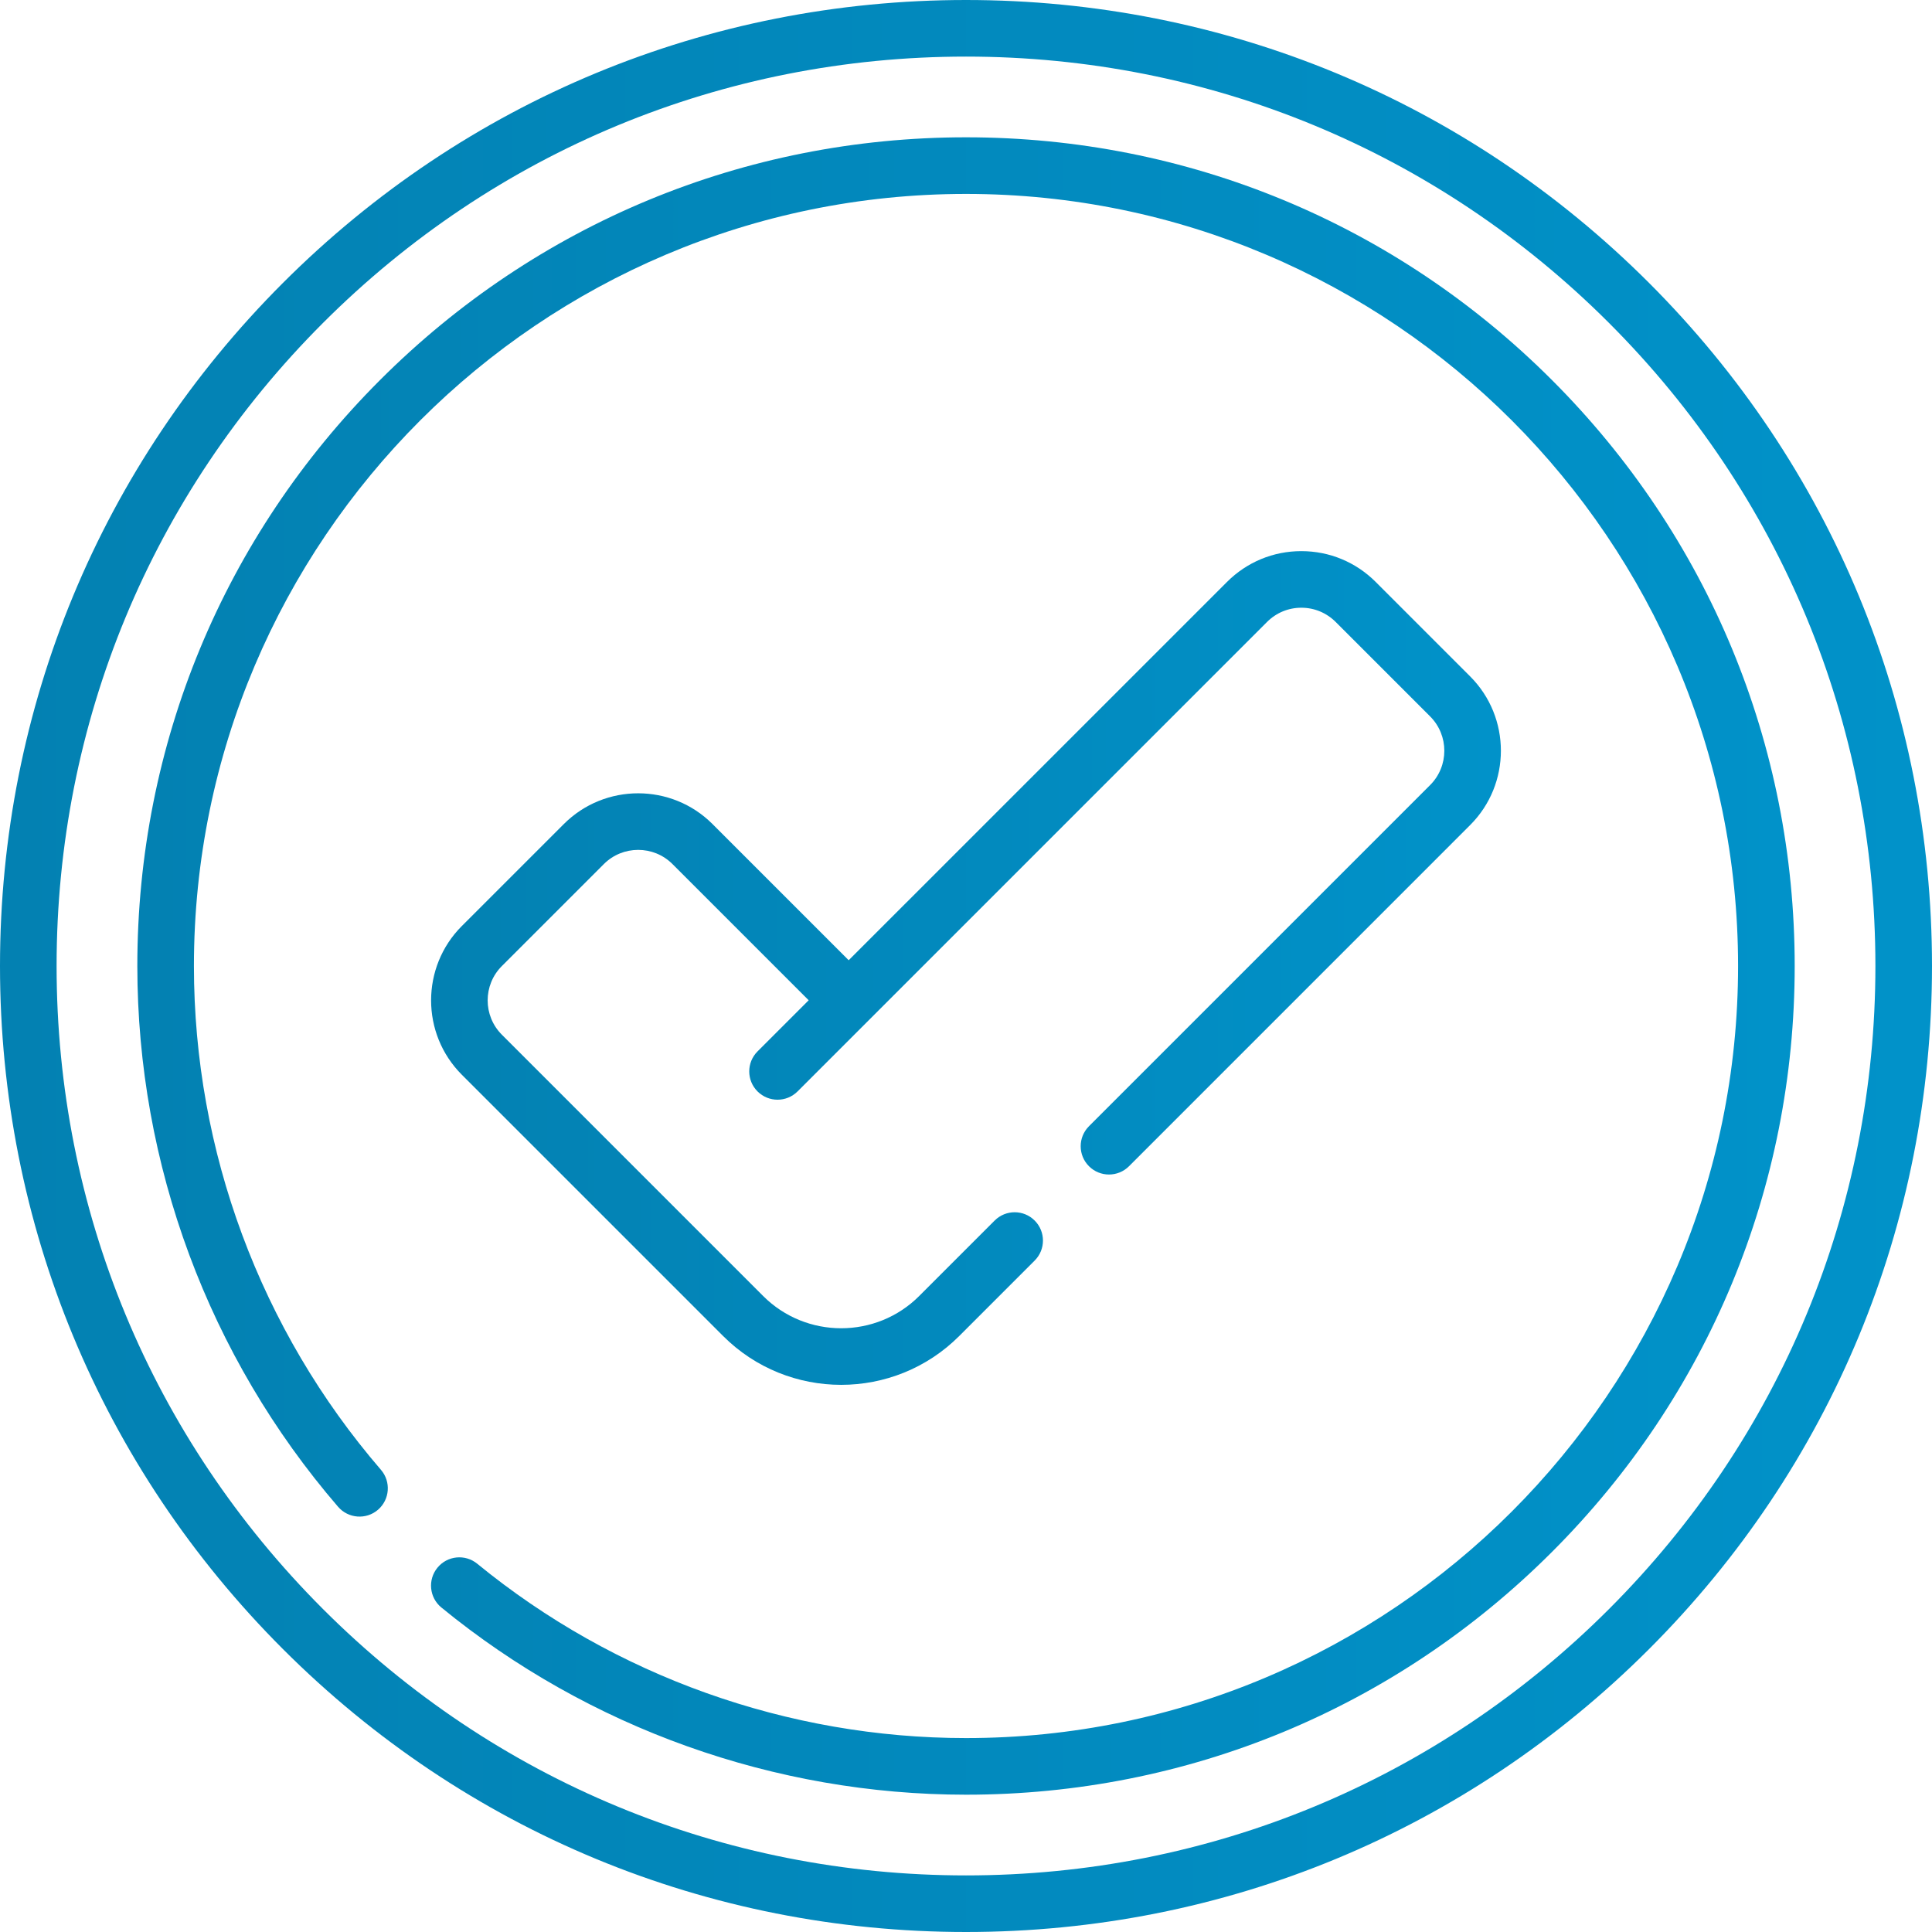 <svg width="72" height="72" viewBox="0 0 72 72" fill="none" xmlns="http://www.w3.org/2000/svg">
<g clip-path="url(#clip0_2347_4978)">
<path d="M61.456 10.544C54.656 3.745 45.616 0 36 0C26.384 0 17.344 3.745 10.544 10.544C3.745 17.343 0 26.384 0 36C0 45.616 3.745 54.656 10.544 61.456C17.343 68.255 26.384 72 36 72C45.616 72 54.656 68.255 61.456 61.456C68.255 54.657 72 45.616 72 36C72 26.384 68.255 17.344 61.456 10.544ZM59.964 59.964C53.563 66.365 45.053 69.891 36 69.891C26.947 69.891 18.437 66.365 12.036 59.964C5.635 53.563 2.109 45.053 2.109 36C2.109 26.947 5.635 18.437 12.036 12.036C18.437 5.635 26.947 2.109 36 2.109C45.053 2.109 53.563 5.635 59.964 12.036C66.365 18.437 69.891 26.947 69.891 36C69.891 45.053 66.365 53.563 59.964 59.964Z" fill="url(#paint0_linear_2347_4978)"/>
<path d="M57.837 14.163C52.005 8.33 44.249 5.117 36 5.117C27.751 5.117 19.996 8.33 14.163 14.163C8.33 19.996 5.118 27.751 5.118 36C5.118 43.399 7.775 50.556 12.599 56.153C12.98 56.594 13.646 56.644 14.087 56.264C14.528 55.883 14.577 55.217 14.197 54.776C9.702 49.562 7.227 42.894 7.227 36C7.227 20.134 20.135 7.227 36 7.227C51.866 7.227 64.773 20.134 64.773 36C64.773 51.865 51.866 64.773 36 64.773C29.373 64.773 22.904 62.466 17.786 58.276C17.335 57.907 16.671 57.973 16.302 58.424C15.933 58.874 15.999 59.539 16.45 59.908C21.944 64.406 28.887 66.883 36 66.883C44.249 66.883 52.004 63.67 57.837 57.837C63.67 52.005 66.883 44.249 66.883 36C66.883 27.751 63.67 19.996 57.837 14.163Z" fill="url(#paint1_linear_2347_4978)"/>
<path d="M40.583 41.971C40.171 42.383 40.171 43.05 40.583 43.462C40.995 43.874 41.663 43.874 42.075 43.462L54.788 30.748C56.316 29.221 56.316 26.735 54.788 25.207L51.268 21.687C50.528 20.947 49.544 20.539 48.497 20.539C47.451 20.539 46.467 20.947 45.727 21.687L31.628 35.785L26.553 30.71C25.026 29.182 22.54 29.182 21.012 30.71L17.211 34.51C15.684 36.038 15.684 38.524 17.211 40.052L26.948 49.789C28.161 51.002 29.755 51.609 31.348 51.609C32.941 51.609 34.535 51.002 35.748 49.789L38.56 46.977C38.971 46.565 38.971 45.898 38.559 45.486C38.148 45.074 37.48 45.074 37.068 45.486L34.256 48.298C32.653 49.901 30.043 49.901 28.44 48.298L18.703 38.56C17.997 37.855 17.997 36.707 18.703 36.002L22.503 32.202C23.209 31.496 24.357 31.496 25.062 32.202L30.137 37.277L28.231 39.183C27.819 39.595 27.819 40.263 28.231 40.674C28.437 40.88 28.707 40.983 28.977 40.983C29.247 40.983 29.517 40.88 29.723 40.674L47.218 23.179C47.56 22.837 48.014 22.648 48.498 22.648C48.981 22.648 49.435 22.837 49.777 23.179L53.297 26.699C54.002 27.404 54.002 28.552 53.297 29.257L40.583 41.971Z" fill="url(#paint2_linear_2347_4978)"/>
</g>
<defs>
<linearGradient id="paint0_linear_2347_4978" x1="0" y1="36" x2="72" y2="36" gradientUnits="userSpaceOnUse">
<stop stop-color="#0381B2"/>
<stop offset="1" stop-color="#0192C9"/>
</linearGradient>
<linearGradient id="paint1_linear_2347_4978" x1="5.118" y1="36" x2="66.883" y2="36" gradientUnits="userSpaceOnUse">
<stop stop-color="#0381B2"/>
<stop offset="1" stop-color="#0192C9"/>
</linearGradient>
<linearGradient id="paint2_linear_2347_4978" x1="16.065" y1="36.074" x2="55.934" y2="36.074" gradientUnits="userSpaceOnUse">
<stop stop-color="#0381B2"/>
<stop offset="1" stop-color="#0192C9"/>
</linearGradient>
<clipPath id="clip0_2347_4978">
<rect width="72" height="72" fill="white"/>
</clipPath>
</defs>
</svg>
